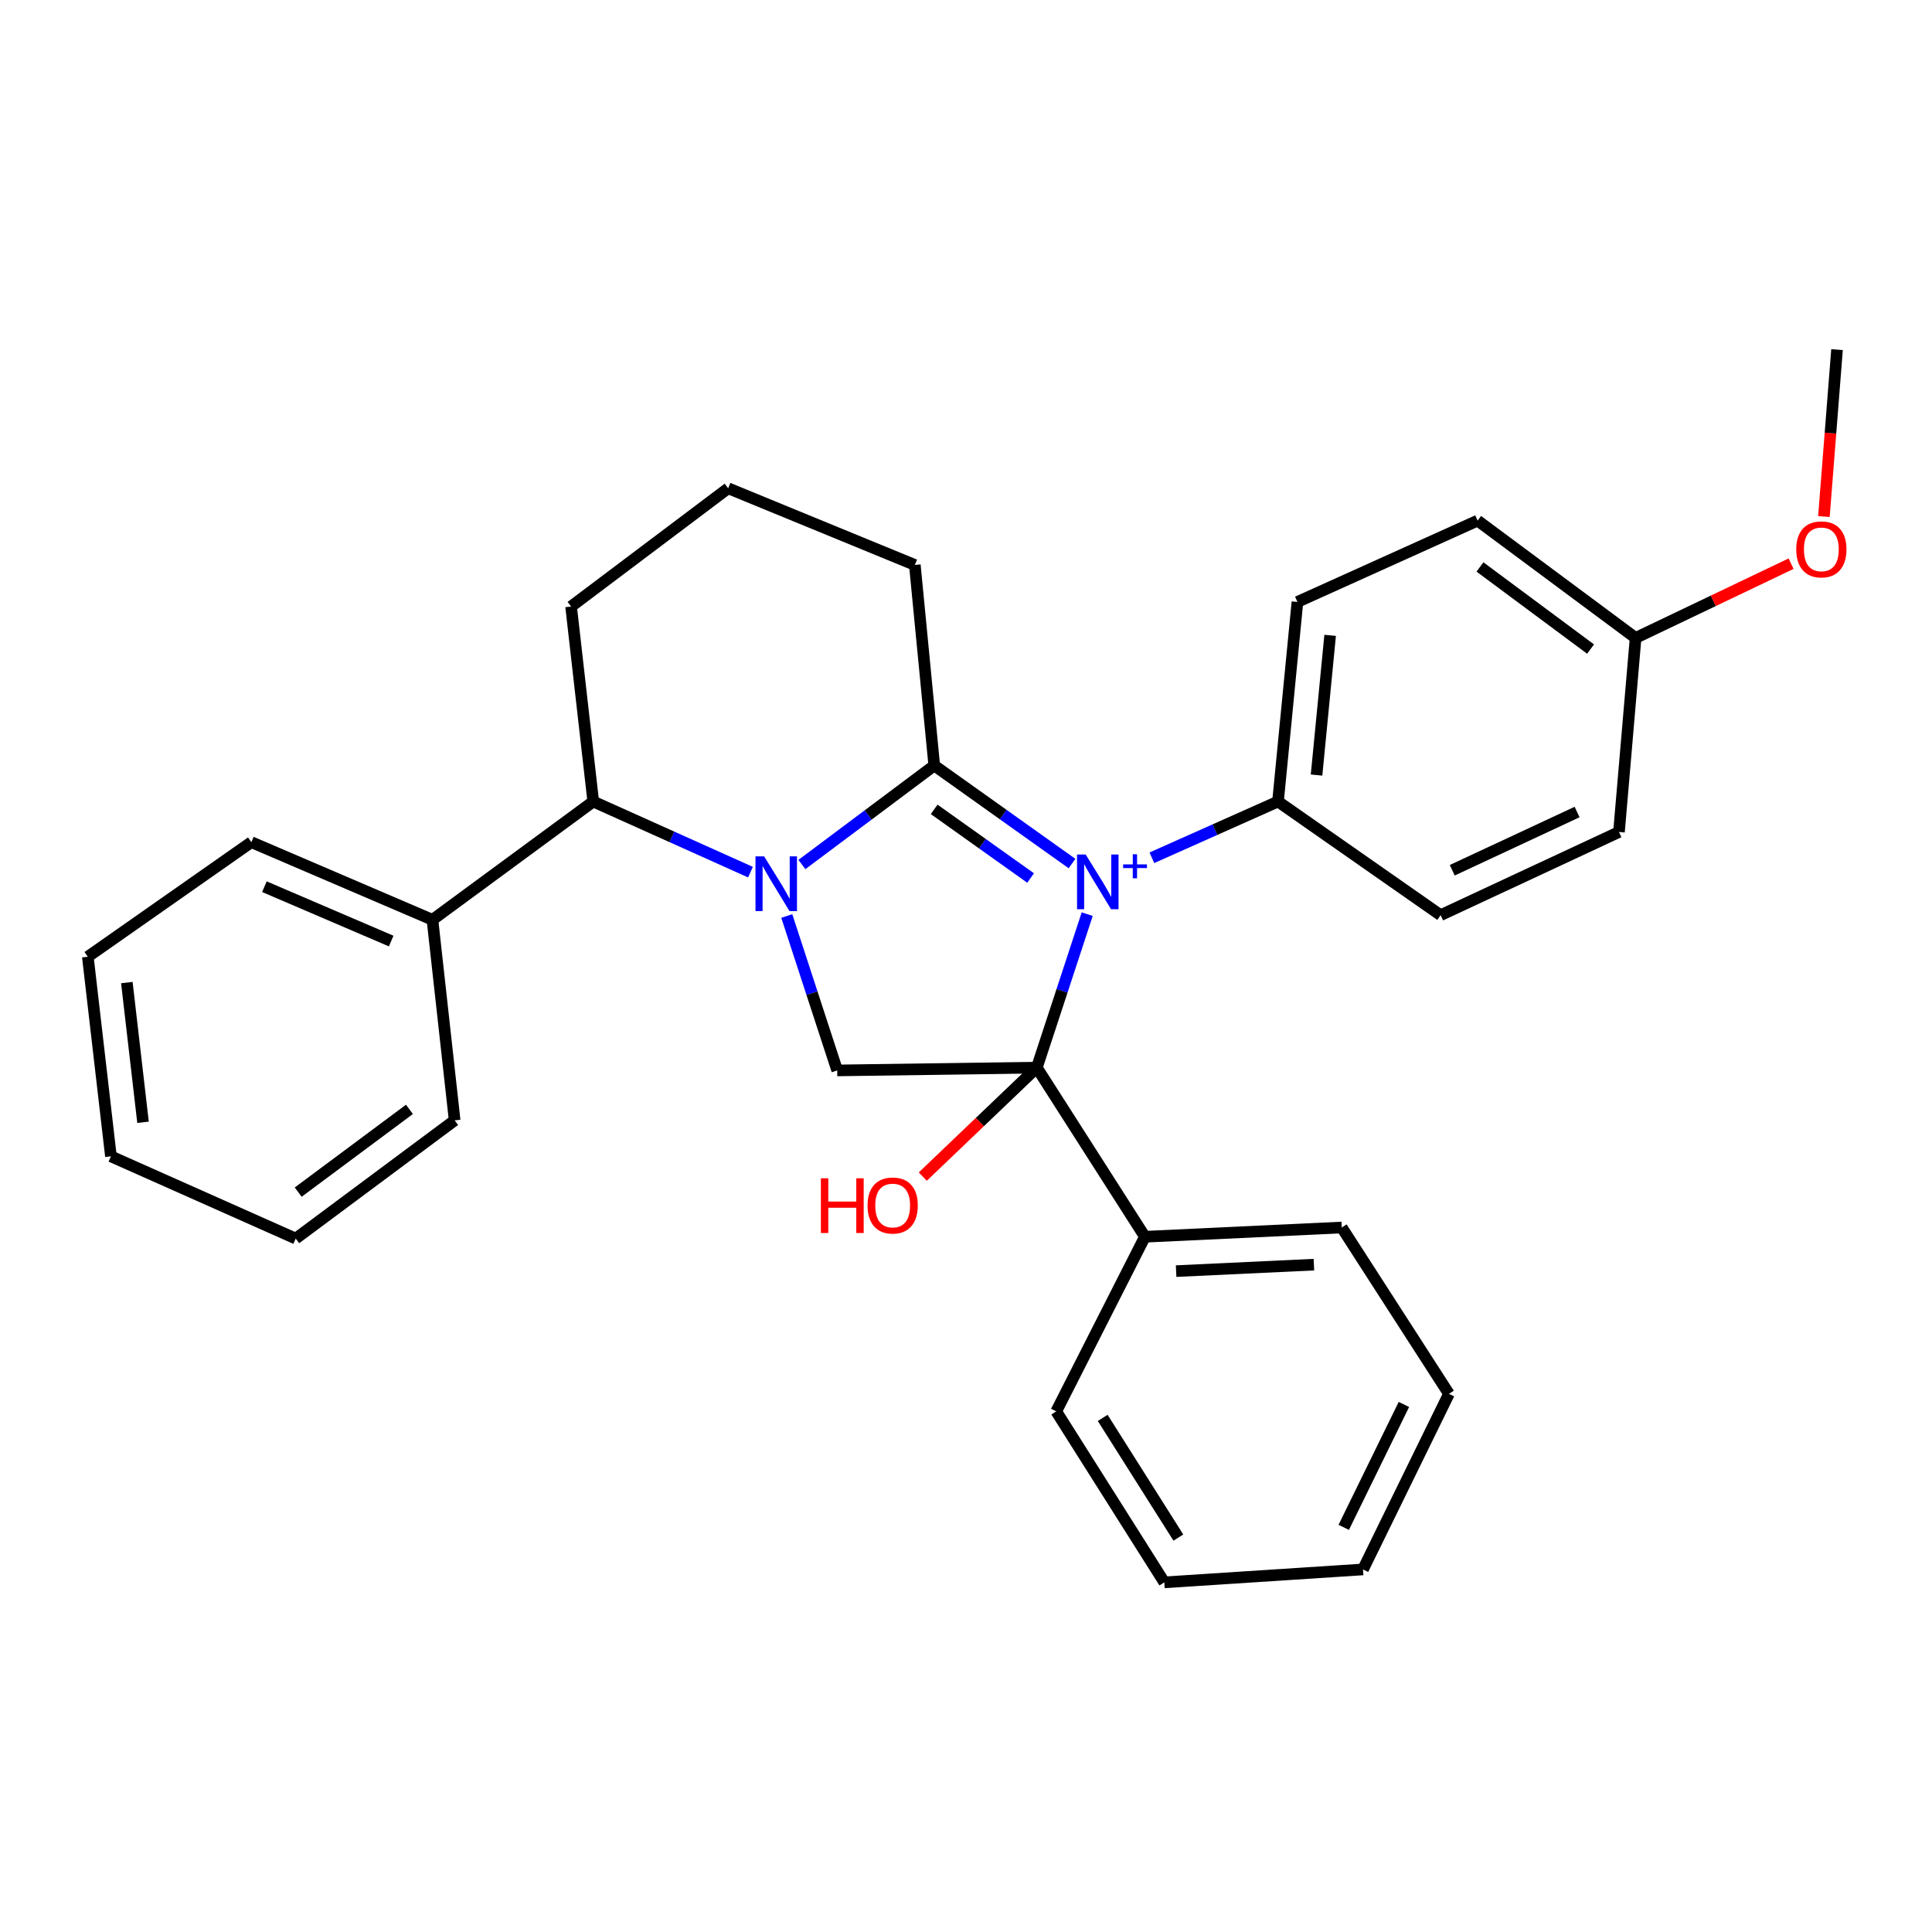 <?xml version='1.0' encoding='iso-8859-1'?>
<svg version='1.1' baseProfile='full'
              xmlns='http://www.w3.org/2000/svg'
                      xmlns:rdkit='http://www.rdkit.org/xml'
                      xmlns:xlink='http://www.w3.org/1999/xlink'
                  xml:space='preserve'
width='1000px' height='1000px' viewBox='0 0 1000 1000'>
<!-- END OF HEADER -->
<rect style='opacity:1.0;fill:#FFFFFF;stroke:none' width='1000' height='1000' x='0' y='0'> </rect>
<path class='bond-0' d='M 562.738,473.157 L 549.697,512.879' style='fill:none;fill-rule:evenodd;stroke:#0000FF;stroke-width:6px;stroke-linecap:butt;stroke-linejoin:miter;stroke-opacity:1' />
<path class='bond-0' d='M 549.697,512.879 L 536.656,552.602' style='fill:none;fill-rule:evenodd;stroke:#000000;stroke-width:6px;stroke-linecap:butt;stroke-linejoin:miter;stroke-opacity:1' />
<path class='bond-1' d='M 554.88,446.974 L 519.225,421.596' style='fill:none;fill-rule:evenodd;stroke:#0000FF;stroke-width:6px;stroke-linecap:butt;stroke-linejoin:miter;stroke-opacity:1' />
<path class='bond-1' d='M 519.225,421.596 L 483.571,396.217' style='fill:none;fill-rule:evenodd;stroke:#000000;stroke-width:6px;stroke-linecap:butt;stroke-linejoin:miter;stroke-opacity:1' />
<path class='bond-1' d='M 533.439,454.456 L 508.481,436.691' style='fill:none;fill-rule:evenodd;stroke:#0000FF;stroke-width:6px;stroke-linecap:butt;stroke-linejoin:miter;stroke-opacity:1' />
<path class='bond-1' d='M 508.481,436.691 L 483.523,418.926' style='fill:none;fill-rule:evenodd;stroke:#000000;stroke-width:6px;stroke-linecap:butt;stroke-linejoin:miter;stroke-opacity:1' />
<path class='bond-5' d='M 596.215,443.981 L 628.852,429.425' style='fill:none;fill-rule:evenodd;stroke:#0000FF;stroke-width:6px;stroke-linecap:butt;stroke-linejoin:miter;stroke-opacity:1' />
<path class='bond-5' d='M 628.852,429.425 L 661.49,414.87' style='fill:none;fill-rule:evenodd;stroke:#000000;stroke-width:6px;stroke-linecap:butt;stroke-linejoin:miter;stroke-opacity:1' />
<path class='bond-3' d='M 536.656,552.602 L 433.337,554.053' style='fill:none;fill-rule:evenodd;stroke:#000000;stroke-width:6px;stroke-linecap:butt;stroke-linejoin:miter;stroke-opacity:1' />
<path class='bond-6' d='M 536.656,552.602 L 592.603,640.14' style='fill:none;fill-rule:evenodd;stroke:#000000;stroke-width:6px;stroke-linecap:butt;stroke-linejoin:miter;stroke-opacity:1' />
<path class='bond-7' d='M 536.656,552.602 L 507.141,580.801' style='fill:none;fill-rule:evenodd;stroke:#000000;stroke-width:6px;stroke-linecap:butt;stroke-linejoin:miter;stroke-opacity:1' />
<path class='bond-7' d='M 507.141,580.801 L 477.626,609.001' style='fill:none;fill-rule:evenodd;stroke:#FF0000;stroke-width:6px;stroke-linecap:butt;stroke-linejoin:miter;stroke-opacity:1' />
<path class='bond-2' d='M 483.571,396.217 L 449.32,421.843' style='fill:none;fill-rule:evenodd;stroke:#000000;stroke-width:6px;stroke-linecap:butt;stroke-linejoin:miter;stroke-opacity:1' />
<path class='bond-2' d='M 449.32,421.843 L 415.07,447.468' style='fill:none;fill-rule:evenodd;stroke:#0000FF;stroke-width:6px;stroke-linecap:butt;stroke-linejoin:miter;stroke-opacity:1' />
<path class='bond-11' d='M 483.571,396.217 L 473.514,292.414' style='fill:none;fill-rule:evenodd;stroke:#000000;stroke-width:6px;stroke-linecap:butt;stroke-linejoin:miter;stroke-opacity:1' />
<path class='bond-4' d='M 388.44,451.424 L 347.751,433.147' style='fill:none;fill-rule:evenodd;stroke:#0000FF;stroke-width:6px;stroke-linecap:butt;stroke-linejoin:miter;stroke-opacity:1' />
<path class='bond-4' d='M 347.751,433.147 L 307.062,414.87' style='fill:none;fill-rule:evenodd;stroke:#000000;stroke-width:6px;stroke-linecap:butt;stroke-linejoin:miter;stroke-opacity:1' />
<path class='bond-29' d='M 407.231,474.116 L 420.284,514.084' style='fill:none;fill-rule:evenodd;stroke:#0000FF;stroke-width:6px;stroke-linecap:butt;stroke-linejoin:miter;stroke-opacity:1' />
<path class='bond-29' d='M 420.284,514.084 L 433.337,554.053' style='fill:none;fill-rule:evenodd;stroke:#000000;stroke-width:6px;stroke-linecap:butt;stroke-linejoin:miter;stroke-opacity:1' />
<path class='bond-8' d='M 307.062,414.87 L 223.837,476.087' style='fill:none;fill-rule:evenodd;stroke:#000000;stroke-width:6px;stroke-linecap:butt;stroke-linejoin:miter;stroke-opacity:1' />
<path class='bond-31' d='M 307.062,414.87 L 295.595,313.939' style='fill:none;fill-rule:evenodd;stroke:#000000;stroke-width:6px;stroke-linecap:butt;stroke-linejoin:miter;stroke-opacity:1' />
<path class='bond-9' d='M 661.49,414.87 L 671.547,311.561' style='fill:none;fill-rule:evenodd;stroke:#000000;stroke-width:6px;stroke-linecap:butt;stroke-linejoin:miter;stroke-opacity:1' />
<path class='bond-9' d='M 681.44,401.169 L 688.48,328.853' style='fill:none;fill-rule:evenodd;stroke:#000000;stroke-width:6px;stroke-linecap:butt;stroke-linejoin:miter;stroke-opacity:1' />
<path class='bond-10' d='M 661.49,414.87 L 745.663,473.689' style='fill:none;fill-rule:evenodd;stroke:#000000;stroke-width:6px;stroke-linecap:butt;stroke-linejoin:miter;stroke-opacity:1' />
<path class='bond-18' d='M 592.603,640.14 L 694.492,635.354' style='fill:none;fill-rule:evenodd;stroke:#000000;stroke-width:6px;stroke-linecap:butt;stroke-linejoin:miter;stroke-opacity:1' />
<path class='bond-18' d='M 608.756,657.931 L 680.078,654.58' style='fill:none;fill-rule:evenodd;stroke:#000000;stroke-width:6px;stroke-linecap:butt;stroke-linejoin:miter;stroke-opacity:1' />
<path class='bond-19' d='M 592.603,640.14 L 546.703,730.531' style='fill:none;fill-rule:evenodd;stroke:#000000;stroke-width:6px;stroke-linecap:butt;stroke-linejoin:miter;stroke-opacity:1' />
<path class='bond-20' d='M 223.837,476.087 L 130.101,435.9' style='fill:none;fill-rule:evenodd;stroke:#000000;stroke-width:6px;stroke-linecap:butt;stroke-linejoin:miter;stroke-opacity:1' />
<path class='bond-20' d='M 202.475,487.089 L 136.86,458.958' style='fill:none;fill-rule:evenodd;stroke:#000000;stroke-width:6px;stroke-linecap:butt;stroke-linejoin:miter;stroke-opacity:1' />
<path class='bond-21' d='M 223.837,476.087 L 235.325,579.891' style='fill:none;fill-rule:evenodd;stroke:#000000;stroke-width:6px;stroke-linecap:butt;stroke-linejoin:miter;stroke-opacity:1' />
<path class='bond-14' d='M 671.547,311.561 L 764.809,269.469' style='fill:none;fill-rule:evenodd;stroke:#000000;stroke-width:6px;stroke-linecap:butt;stroke-linejoin:miter;stroke-opacity:1' />
<path class='bond-13' d='M 745.663,473.689 L 837.978,430.64' style='fill:none;fill-rule:evenodd;stroke:#000000;stroke-width:6px;stroke-linecap:butt;stroke-linejoin:miter;stroke-opacity:1' />
<path class='bond-13' d='M 751.679,450.439 L 816.3,420.305' style='fill:none;fill-rule:evenodd;stroke:#000000;stroke-width:6px;stroke-linecap:butt;stroke-linejoin:miter;stroke-opacity:1' />
<path class='bond-17' d='M 473.514,292.414 L 376.896,252.732' style='fill:none;fill-rule:evenodd;stroke:#000000;stroke-width:6px;stroke-linecap:butt;stroke-linejoin:miter;stroke-opacity:1' />
<path class='bond-12' d='M 846.583,330.193 L 837.978,430.64' style='fill:none;fill-rule:evenodd;stroke:#000000;stroke-width:6px;stroke-linecap:butt;stroke-linejoin:miter;stroke-opacity:1' />
<path class='bond-16' d='M 846.583,330.193 L 886.824,310.973' style='fill:none;fill-rule:evenodd;stroke:#000000;stroke-width:6px;stroke-linecap:butt;stroke-linejoin:miter;stroke-opacity:1' />
<path class='bond-16' d='M 886.824,310.973 L 927.064,291.753' style='fill:none;fill-rule:evenodd;stroke:#FF0000;stroke-width:6px;stroke-linecap:butt;stroke-linejoin:miter;stroke-opacity:1' />
<path class='bond-30' d='M 846.583,330.193 L 764.809,269.469' style='fill:none;fill-rule:evenodd;stroke:#000000;stroke-width:6px;stroke-linecap:butt;stroke-linejoin:miter;stroke-opacity:1' />
<path class='bond-30' d='M 823.271,335.96 L 766.029,293.454' style='fill:none;fill-rule:evenodd;stroke:#000000;stroke-width:6px;stroke-linecap:butt;stroke-linejoin:miter;stroke-opacity:1' />
<path class='bond-15' d='M 295.595,313.939 L 376.896,252.732' style='fill:none;fill-rule:evenodd;stroke:#000000;stroke-width:6px;stroke-linecap:butt;stroke-linejoin:miter;stroke-opacity:1' />
<path class='bond-22' d='M 944.056,267.361 L 947.448,224.167' style='fill:none;fill-rule:evenodd;stroke:#FF0000;stroke-width:6px;stroke-linecap:butt;stroke-linejoin:miter;stroke-opacity:1' />
<path class='bond-22' d='M 947.448,224.167 L 950.839,180.973' style='fill:none;fill-rule:evenodd;stroke:#000000;stroke-width:6px;stroke-linecap:butt;stroke-linejoin:miter;stroke-opacity:1' />
<path class='bond-23' d='M 694.492,635.354 L 749.976,721.452' style='fill:none;fill-rule:evenodd;stroke:#000000;stroke-width:6px;stroke-linecap:butt;stroke-linejoin:miter;stroke-opacity:1' />
<path class='bond-24' d='M 546.703,730.531 L 602.65,819.027' style='fill:none;fill-rule:evenodd;stroke:#000000;stroke-width:6px;stroke-linecap:butt;stroke-linejoin:miter;stroke-opacity:1' />
<path class='bond-24' d='M 570.757,733.904 L 609.92,795.851' style='fill:none;fill-rule:evenodd;stroke:#000000;stroke-width:6px;stroke-linecap:butt;stroke-linejoin:miter;stroke-opacity:1' />
<path class='bond-25' d='M 130.101,435.9 L 45.455,495.213' style='fill:none;fill-rule:evenodd;stroke:#000000;stroke-width:6px;stroke-linecap:butt;stroke-linejoin:miter;stroke-opacity:1' />
<path class='bond-26' d='M 235.325,579.891 L 153.066,641.087' style='fill:none;fill-rule:evenodd;stroke:#000000;stroke-width:6px;stroke-linecap:butt;stroke-linejoin:miter;stroke-opacity:1' />
<path class='bond-26' d='M 211.926,574.204 L 154.345,617.042' style='fill:none;fill-rule:evenodd;stroke:#000000;stroke-width:6px;stroke-linecap:butt;stroke-linejoin:miter;stroke-opacity:1' />
<path class='bond-32' d='M 749.976,721.452 L 705.486,812.336' style='fill:none;fill-rule:evenodd;stroke:#000000;stroke-width:6px;stroke-linecap:butt;stroke-linejoin:miter;stroke-opacity:1' />
<path class='bond-32' d='M 726.66,726.938 L 695.517,790.557' style='fill:none;fill-rule:evenodd;stroke:#000000;stroke-width:6px;stroke-linecap:butt;stroke-linejoin:miter;stroke-opacity:1' />
<path class='bond-28' d='M 602.65,819.027 L 705.486,812.336' style='fill:none;fill-rule:evenodd;stroke:#000000;stroke-width:6px;stroke-linecap:butt;stroke-linejoin:miter;stroke-opacity:1' />
<path class='bond-33' d='M 45.455,495.213 L 57.416,598.522' style='fill:none;fill-rule:evenodd;stroke:#000000;stroke-width:6px;stroke-linecap:butt;stroke-linejoin:miter;stroke-opacity:1' />
<path class='bond-33' d='M 65.655,508.579 L 74.028,580.895' style='fill:none;fill-rule:evenodd;stroke:#000000;stroke-width:6px;stroke-linecap:butt;stroke-linejoin:miter;stroke-opacity:1' />
<path class='bond-27' d='M 153.066,641.087 L 57.416,598.522' style='fill:none;fill-rule:evenodd;stroke:#000000;stroke-width:6px;stroke-linecap:butt;stroke-linejoin:miter;stroke-opacity:1' />
<path  class='atom-0' d='M 561.957 442.307
L 571.237 457.307
Q 572.157 458.787, 573.637 461.467
Q 575.117 464.147, 575.197 464.307
L 575.197 442.307
L 578.957 442.307
L 578.957 470.627
L 575.077 470.627
L 565.117 454.227
Q 563.957 452.307, 562.717 450.107
Q 561.517 447.907, 561.157 447.227
L 561.157 470.627
L 557.477 470.627
L 557.477 442.307
L 561.957 442.307
' fill='#0000FF'/>
<path  class='atom-0' d='M 581.333 447.412
L 586.323 447.412
L 586.323 442.159
L 588.54 442.159
L 588.54 447.412
L 593.662 447.412
L 593.662 449.313
L 588.54 449.313
L 588.54 454.593
L 586.323 454.593
L 586.323 449.313
L 581.333 449.313
L 581.333 447.412
' fill='#0000FF'/>
<path  class='atom-3' d='M 395.516 443.254
L 404.796 458.254
Q 405.716 459.734, 407.196 462.414
Q 408.676 465.094, 408.756 465.254
L 408.756 443.254
L 412.516 443.254
L 412.516 471.574
L 408.636 471.574
L 398.676 455.174
Q 397.516 453.254, 396.276 451.054
Q 395.076 448.854, 394.716 448.174
L 394.716 471.574
L 391.036 471.574
L 391.036 443.254
L 395.516 443.254
' fill='#0000FF'/>
<path  class='atom-8' d='M 424.886 609.886
L 428.726 609.886
L 428.726 621.926
L 443.206 621.926
L 443.206 609.886
L 447.046 609.886
L 447.046 638.206
L 443.206 638.206
L 443.206 625.126
L 428.726 625.126
L 428.726 638.206
L 424.886 638.206
L 424.886 609.886
' fill='#FF0000'/>
<path  class='atom-8' d='M 449.046 623.966
Q 449.046 617.166, 452.406 613.366
Q 455.766 609.566, 462.046 609.566
Q 468.326 609.566, 471.686 613.366
Q 475.046 617.166, 475.046 623.966
Q 475.046 630.846, 471.646 634.766
Q 468.246 638.646, 462.046 638.646
Q 455.806 638.646, 452.406 634.766
Q 449.046 630.886, 449.046 623.966
M 462.046 635.446
Q 466.366 635.446, 468.686 632.566
Q 471.046 629.646, 471.046 623.966
Q 471.046 618.406, 468.686 615.606
Q 466.366 612.766, 462.046 612.766
Q 457.726 612.766, 455.366 615.566
Q 453.046 618.366, 453.046 623.966
Q 453.046 629.686, 455.366 632.566
Q 457.726 635.446, 462.046 635.446
' fill='#FF0000'/>
<path  class='atom-17' d='M 929.728 284.352
Q 929.728 277.552, 933.088 273.752
Q 936.448 269.952, 942.728 269.952
Q 949.008 269.952, 952.368 273.752
Q 955.728 277.552, 955.728 284.352
Q 955.728 291.232, 952.328 295.152
Q 948.928 299.032, 942.728 299.032
Q 936.488 299.032, 933.088 295.152
Q 929.728 291.272, 929.728 284.352
M 942.728 295.832
Q 947.048 295.832, 949.368 292.952
Q 951.728 290.032, 951.728 284.352
Q 951.728 278.792, 949.368 275.992
Q 947.048 273.152, 942.728 273.152
Q 938.408 273.152, 936.048 275.952
Q 933.728 278.752, 933.728 284.352
Q 933.728 290.072, 936.048 292.952
Q 938.408 295.832, 942.728 295.832
' fill='#FF0000'/>
</svg>

